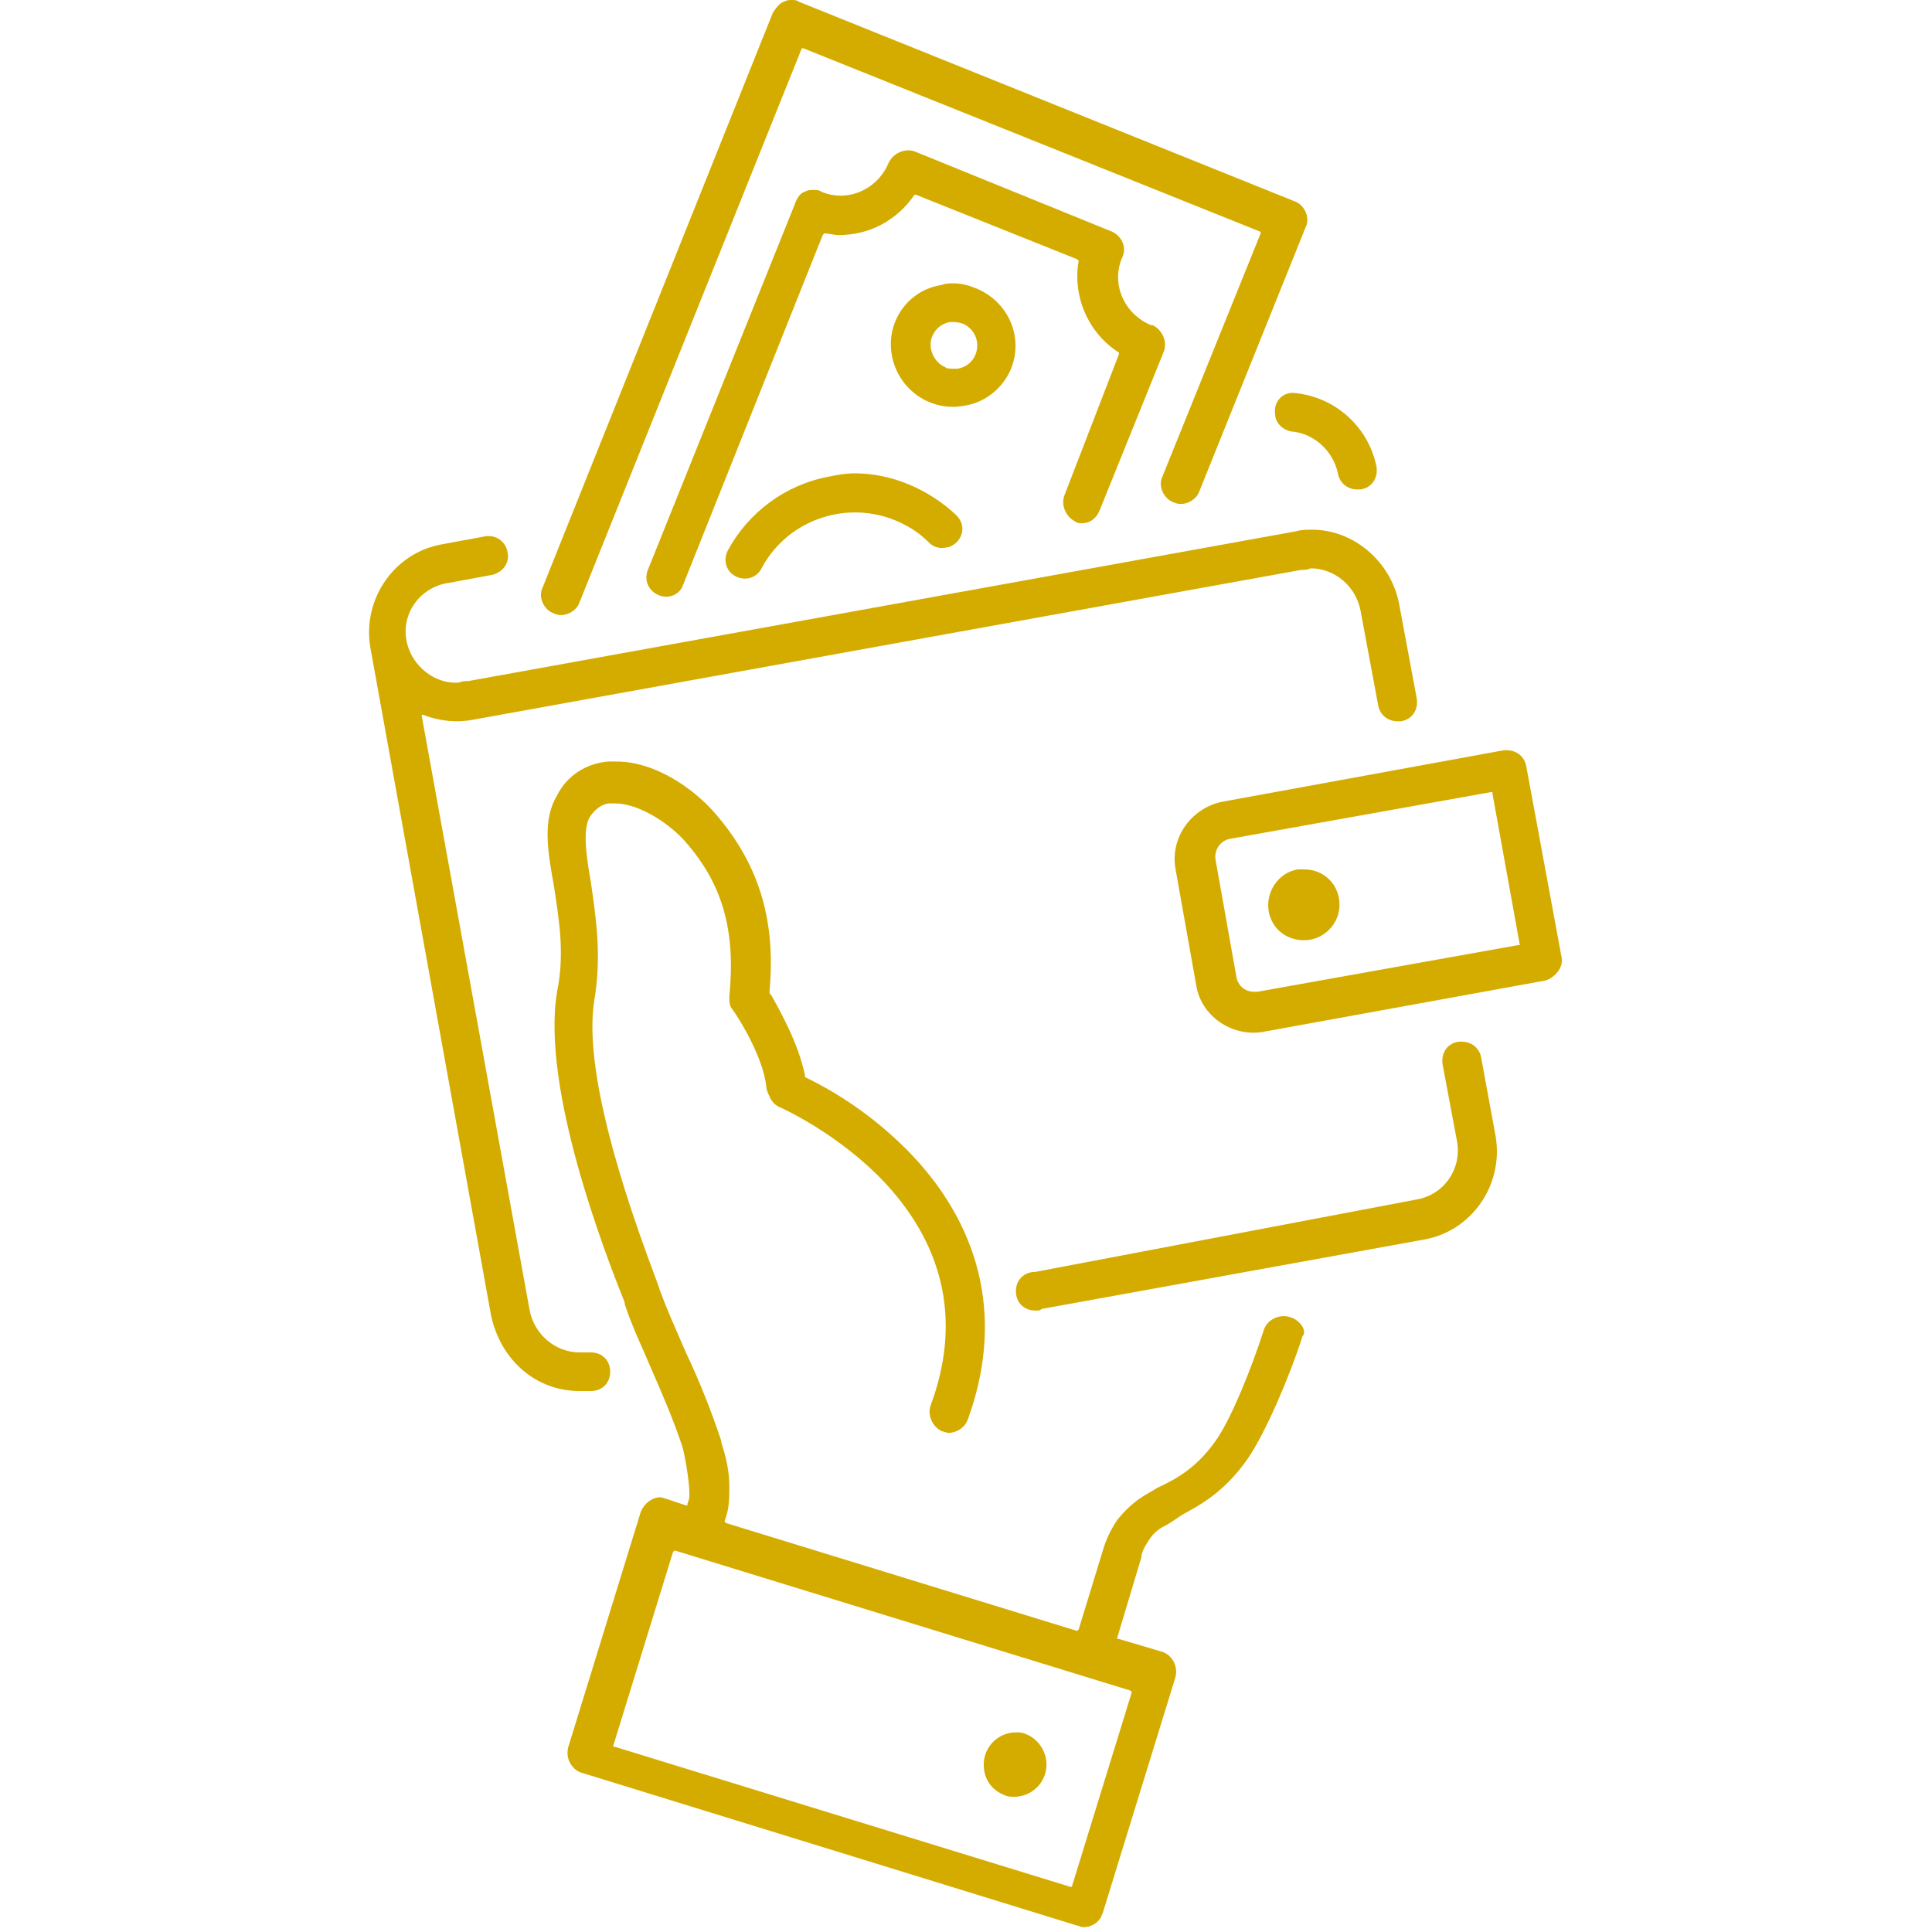 <svg version="1.1" xmlns="http://www.w3.org/2000/svg" xmlns:xlink="http://www.w3.org/1999/xlink" x="0px" y="0px" viewBox="0 0 120 120" style="enable-background:new 0 0 120 120;" xml:space="preserve">
	<path fill="#d4ac00" d="M80.3,24.4c-0.7,0-1.2,0.6-1.1,1.3c0,0.6,0.5,1,1,1.1c1.4,0.1,2.6,1.2,2.9,2.6c0.1,0.6,0.6,1,1.2,1l0,0
		c0.1,0,0.1,0,0.2,0c0.7-0.1,1.1-0.7,1-1.4C85,26.5,82.9,24.6,80.3,24.4C80.3,24.4,80.3,24.4,80.3,24.4z"/>
	<path fill="#d4ac00" d="M34.4,38.1c0.6,0.3,1.4-0.1,1.6-0.7c0,0,0,0,0,0L49.8,3c0,0,0,0,0,0c0,0,0,0,0.1,0l28.4,11.4c0,0,0,0,0,0
		c0,0,0,0,0,0.1l-6.1,15.1c-0.3,0.6,0.1,1.4,0.7,1.6c0.6,0.3,1.4-0.1,1.6-0.7l6.6-16.4c0.3-0.6-0.1-1.4-0.7-1.6L49.6,0.1
		C49.5,0,49.3,0,49.2,0c-0.2,0-0.3,0-0.5,0.1c-0.3,0.1-0.5,0.4-0.7,0.7L33.7,36.5C33.4,37.1,33.8,37.9,34.4,38.1
		C34.4,38.1,34.4,38.1,34.4,38.1L34.4,38.1z"/>
	<path fill="#d4ac00" d="M66.1,30.8c-0.2,0.6,0.1,1.3,0.7,1.6c0.1,0.1,0.3,0.1,0.4,0.1c0.5,0,0.9-0.3,1.1-0.8l4-9.9
		c0.2-0.6-0.1-1.3-0.7-1.6c0,0,0,0,0,0h0l-0.1,0c-1.7-0.7-2.5-2.6-1.8-4.2c0,0,0,0,0,0l0,0c0.3-0.6,0-1.3-0.6-1.6c0,0,0,0,0,0
		L56.8,9.4c-0.6-0.2-1.3,0.1-1.6,0.7c0,0,0,0,0,0l0,0c-0.7,1.7-2.6,2.5-4.2,1.8l0,0c-0.1-0.1-0.3-0.1-0.5-0.1c-0.2,0-0.3,0-0.5,0.1
		c-0.3,0.1-0.5,0.4-0.6,0.7l-9.2,22.9C40,36.2,40.4,36.8,41,37c0.6,0.2,1.2-0.1,1.4-0.6l8.7-21.8c0,0,0.1-0.1,0.1-0.1
		c0.3,0,0.6,0.1,0.9,0.1c1.9,0,3.6-0.9,4.7-2.5c0,0,0.1,0,0.1,0l10,4c0,0,0.1,0.1,0.1,0.1c-0.4,2.2,0.6,4.5,2.5,5.7c0,0,0,0.1,0,0.1
		L66.1,30.8z"/>
	<path fill="#d4ac00" d="M62.8,22.9c0.8-2-0.2-4.2-2.2-5c-0.5-0.2-0.9-0.3-1.4-0.3c-0.2,0-0.5,0-0.7,0.1C56.4,18,55,20,55.4,22.1
		c0.4,2.1,2.4,3.5,4.5,3.1C61.2,25,62.3,24.1,62.8,22.9z M59.2,22.9c-0.2,0-0.4,0-0.5-0.1c-0.7-0.3-1.1-1.2-0.8-1.9
		c0.2-0.5,0.6-0.8,1.1-0.9c0.3,0,0.5,0,0.8,0.1c0.7,0.3,1.1,1.1,0.8,1.9c-0.2,0.5-0.6,0.8-1.1,0.9C59.3,22.9,59.2,22.9,59.2,22.9
		L59.2,22.9z"/>
	<path fill="#d4ac00" d="M97,59.5l-2.2-11.9c-0.1-0.6-0.6-1-1.2-1c-0.1,0-0.1,0-0.2,0l-17.5,3.2c-1.9,0.4-3.2,2.2-2.9,4.1l1.3,7.3
		c0.3,1.9,2.2,3.2,4.1,2.9c0,0,0,0,0,0L96,60.9C96.6,60.7,97.1,60.1,97,59.5z M94.3,58.7l-16.2,2.9c-0.1,0-0.1,0-0.2,0
		c-0.6,0-1-0.4-1.1-0.9l-1.3-7.3c-0.1-0.6,0.3-1.2,0.9-1.3c0,0,0,0,0,0l16.2-2.9c0,0,0,0,0.1,0c0,0,0,0,0,0.1l1.7,9.4
		C94.4,58.7,94.3,58.7,94.3,58.7C94.3,58.7,94.3,58.7,94.3,58.7z"/>
	<path fill="#d4ac00" d="M81,54c-0.1,0-0.3,0-0.4,0c-1.2,0.2-2,1.4-1.8,2.6c0.2,1.1,1.1,1.8,2.2,1.8c1.2,0,2.2-1,2.2-2.2
		C83.2,55,82.3,54,81,54C81,54,81,54,81,54L81,54z"/>
	<path fill="#d4ac00" d="M51.5,29.6c-2.7,0.5-5,2.2-6.3,4.6c-0.3,0.6-0.1,1.3,0.5,1.6c0.6,0.3,1.3,0.1,1.6-0.5c1.7-3.2,5.7-4.4,8.9-2.7
		c0.6,0.3,1.1,0.7,1.5,1.1c0.3,0.3,0.7,0.4,1.1,0.3c0.2,0,0.5-0.2,0.6-0.3c0.5-0.5,0.5-1.2,0-1.7c-1.7-1.6-4-2.6-6.3-2.6
		C52.5,29.4,52,29.5,51.5,29.6z"/>
	<path fill="#d4ac00" d="M62.4,111.5c0.2,0.1,0.4,0.1,0.6,0.1c1.1,0,2-0.9,2-2c0-0.8-0.5-1.6-1.3-1.9c-0.2-0.1-0.4-0.1-0.6-0.1
		c-1.1,0-2,0.9-2,2C61.1,110.5,61.6,111.2,62.4,111.5z"/>
	<path fill="#d4ac00" d="M80.1,81.8c-0.7-0.2-1.4,0.2-1.6,0.8c0,0,0,0,0,0c-0.7,2.2-2,5.5-3,6.9c-1.2,1.7-2.5,2.4-3.6,2.9
		c-0.3,0.2-0.7,0.4-1,0.6c-0.6,0.4-1.1,0.9-1.5,1.4c-0.4,0.6-0.7,1.2-0.9,1.9l-1.5,4.9c0,0-0.1,0.1-0.1,0.1l-21.8-6.7
		c0,0-0.1-0.1-0.1-0.1l0.1-0.3c0.2-0.6,0.2-1.3,0.2-1.9c0-0.9-0.2-1.8-0.5-2.7l0-0.1c-0.6-1.8-1.3-3.6-2.2-5.5
		c-0.6-1.4-1.3-2.9-1.8-4.4c-3.1-8.2-4.4-14-3.9-17.4c0.5-2.8,0.1-5.3-0.2-7.4c-0.3-1.7-0.5-3.2-0.1-4c0.3-0.5,0.8-0.9,1.3-0.9
		c0.1,0,0.2,0,0.3,0c1.3,0,3.1,1,4.3,2.3c2.4,2.7,3.2,5.6,2.8,9.7c0,0.3,0,0.6,0.2,0.8c0.5,0.7,1.9,3,2.1,4.8c0,0.2,0.1,0.4,0.2,0.6
		l0,0c0.1,0.3,0.4,0.6,0.7,0.7c0,0,3.6,1.6,6.5,4.7c3.7,4,4.7,8.7,2.8,13.8c-0.2,0.6,0.1,1.3,0.7,1.6c0.1,0,0.3,0.1,0.4,0.1
		c0.5,0,1-0.3,1.2-0.8c2.2-6,1-11.7-3.4-16.4c-1.9-2-4.2-3.7-6.7-4.9c0,0,0,0,0-0.1c-0.4-2-1.6-4.1-2.1-5l-0.1-0.1c0,0,0,0,0-0.1
		l0-0.1c0.4-4.4-0.7-7.9-3.4-11c-1.3-1.5-3.7-3.2-6.1-3.2c-0.2,0-0.3,0-0.5,0c-1.4,0.1-2.6,0.9-3.2,2.1c-0.9,1.5-0.6,3.4-0.2,5.6
		c0.3,2,0.7,4.2,0.2,6.6c-1,6,3,16.3,4.2,19.3l0,0.1c0.5,1.5,1.1,2.7,1.6,3.9c0.7,1.6,1.4,3.2,2,5c0.2,0.8,0.5,2.6,0.4,3.2l-0.1,0.3
		c0,0,0,0,0,0.1c0,0,0,0-0.1,0l-1.2-0.4c-0.1,0-0.2-0.1-0.4-0.1c-0.5,0-1,0.4-1.2,0.9l-4.5,14.6c-0.2,0.7,0.2,1.4,0.8,1.6l30.8,9.5
		c0.1,0,0.2,0.1,0.4,0.1c0.4,0,0.8-0.2,1-0.5c0.1-0.1,0.1-0.2,0.2-0.4l4.5-14.6c0.2-0.7-0.2-1.4-0.8-1.6c0,0,0,0,0,0l-2.7-0.8
		c0,0,0,0-0.1,0c0,0,0,0,0-0.1l1.5-5c0,0,0,0,0-0.1c0.1-0.4,0.3-0.7,0.5-1c0.2-0.3,0.5-0.6,0.9-0.8c0.4-0.2,0.8-0.5,1.1-0.7
		c1.3-0.7,2.7-1.5,4.1-3.5c1.1-1.6,2.6-5.1,3.4-7.6C81.2,82.7,80.8,82,80.1,81.8z M70.2,105c0,0,0.1,0.1,0.1,0.1l-3.7,12
		c0,0,0,0.1-0.1,0.1h0l-28.3-8.7c0,0,0,0-0.1,0c0,0,0,0,0-0.1l3.7-12c0,0,0.1-0.1,0.1-0.1c0,0,0,0,0,0L70.2,105z"/>
	<path fill="#d4ac00" d="M36,86.4c0.1,0,0.3,0,0.4,0c0.1,0,0.2,0,0.2,0c0,0,0.1,0,0.1,0c0.7,0,1.2-0.5,1.2-1.2c0-0.7-0.5-1.2-1.2-1.2
		l0,0l-0.2,0c-0.2,0-0.4,0-0.5,0c-1.5,0-2.8-1.1-3.1-2.6l-6.7-36.9c0,0,0-0.1,0-0.1c0,0,0.1,0,0.1,0c1,0.4,2.1,0.5,3.1,0.3l51.4-9.3
		c0.2,0,0.4,0,0.6-0.1c1.5,0,2.8,1.1,3.1,2.6l1.1,5.9c0.1,0.6,0.6,1,1.2,1c0.1,0,0.1,0,0.2,0c0.7-0.1,1.1-0.7,1-1.4l-1.1-5.9
		c-0.5-2.6-2.8-4.6-5.4-4.6c-0.3,0-0.7,0-1,0.1l-51.4,9.3c-0.2,0-0.4,0-0.6,0.1c-1.7,0.1-3.2-1.3-3.3-3c-0.1-1.6,1.1-3,2.7-3.2
		l2.7-0.5c0.7-0.2,1.1-0.8,0.9-1.5c-0.1-0.5-0.6-0.9-1.1-0.9c-0.1,0-0.1,0-0.2,0l-2.7,0.5c-3,0.5-5,3.4-4.5,6.4l7.5,41.5
		C31.1,84.5,33.3,86.4,36,86.4L36,86.4z"/>
	<path fill="#d4ac00" d="M92,65.7c-0.1-0.6-0.6-1-1.2-1c-0.1,0-0.1,0-0.2,0c-0.7,0.1-1.1,0.7-1,1.4l0.9,4.8c0.3,1.7-0.8,3.3-2.5,3.6
		l-23.7,4.5c0,0,0,0,0,0c-0.7,0-1.2,0.5-1.2,1.2c0,0.7,0.5,1.2,1.2,1.2h0.1h0c0.1,0,0.2,0,0.3-0.1L88.4,77c3-0.5,5-3.4,4.5-6.4
		L92,65.7z"/>
</svg>